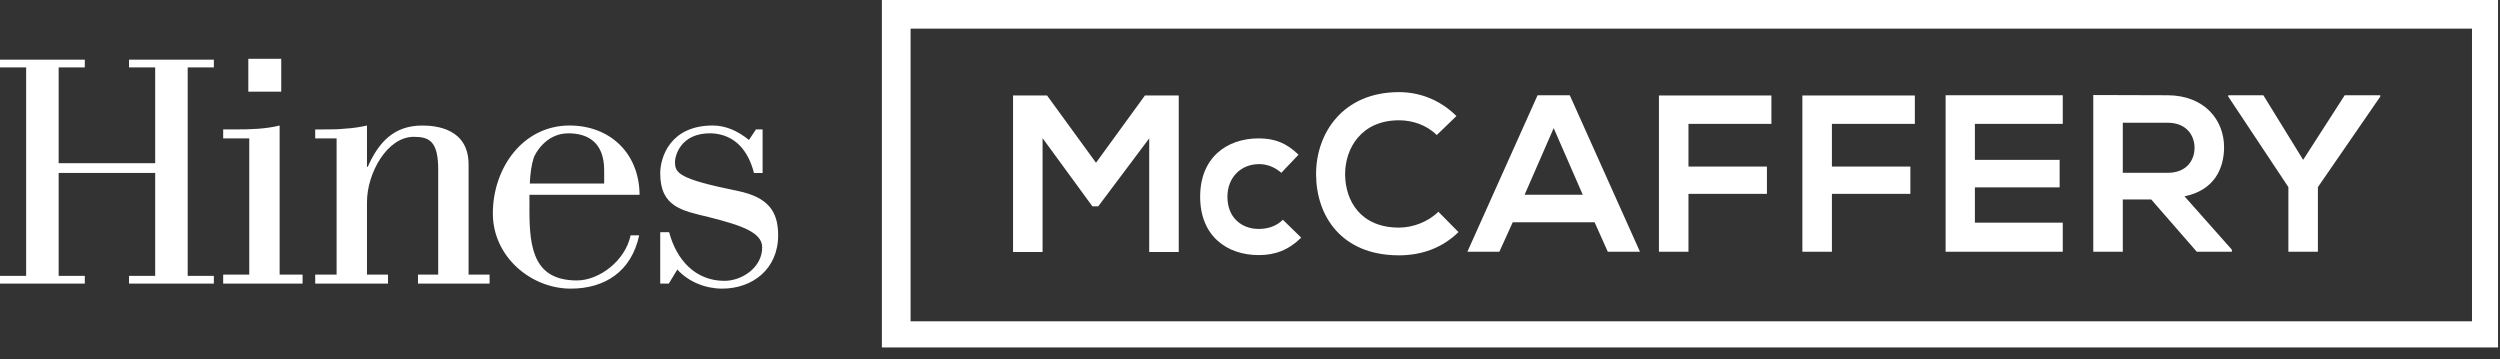 <?xml version="1.0" encoding="UTF-8"?>
<svg width="181px" height="26px" viewBox="0 0 181 26" version="1.1" xmlns="http://www.w3.org/2000/svg" xmlns:xlink="http://www.w3.org/1999/xlink">
    <rect x="0" y="0" width="181" height="26" fill="#333333" stroke="none"/>
    <!-- Generator: Sketch 55.1 (78136) - https://sketchapp.com -->
    <title>hines</title>
    <desc>Created with Sketch.</desc>
    <g id="hines" stroke="none" stroke-width="1" fill="none" fill-rule="evenodd">
        <path d="M11.235,11.818 L11.235,4.878 L9.342,4.878 L9.342,4.319 L15.483,4.319 L15.483,4.878 L13.589,4.878 L13.589,19.971 L15.483,19.971 L15.483,20.531 L9.342,20.531 L9.342,19.971 L11.235,19.971 L11.235,12.522 L4.247,12.522 L4.247,19.971 L6.14,19.971 L6.14,20.531 L0,20.531 L0,19.971 L1.893,19.971 L1.893,4.878 L0,4.878 L0,4.319 L6.14,4.319 L6.14,4.878 L4.247,4.878 L4.247,11.818 L11.235,11.818 Z M21.907,20.531 L21.907,19.882 L20.245,19.882 L20.245,9.087 C19.23,9.342 18.131,9.369 17.088,9.369 L16.158,9.369 L16.158,10.018 L18.046,10.018 L18.046,19.882 L16.158,19.882 L16.158,20.531 L21.907,20.531 Z M24.37,10.018 L22.821,10.018 L22.821,9.371 L23.414,9.371 C23.949,9.371 24.483,9.371 24.991,9.313 C25.527,9.286 26.062,9.2 26.569,9.089 L26.569,12.076 L26.626,12.076 C27.415,10.3 28.514,9.089 30.571,9.089 C31.586,9.089 33.925,9.313 33.925,11.907 L33.925,19.881 L35.446,19.881 L35.446,20.531 L30.262,20.531 L30.262,19.881 L31.726,19.881 L31.726,12.276 C31.726,10.215 31.078,9.906 29.951,9.906 C28.034,9.906 26.569,12.527 26.569,14.64 L26.569,19.881 L28.09,19.881 L28.09,20.531 L22.821,20.531 L22.821,19.881 L24.37,19.881 L24.37,10.018 Z M46.277,17.036 C45.714,19.655 43.798,20.897 41.317,20.897 C38.444,20.897 35.682,18.585 35.682,15.457 C35.682,12.132 37.88,9.087 41.234,9.087 C44.108,9.087 46.277,11.032 46.306,14.105 L38.331,14.105 L38.331,15.26 C38.331,18.049 38.698,20.304 41.77,20.304 C43.375,20.304 45.264,18.896 45.657,17.036 L46.277,17.036 Z M43.742,13.289 L43.742,12.33 C43.742,10.3 42.558,9.653 41.148,9.653 C39.458,9.653 38.698,11.23 38.64,11.428 C38.473,11.935 38.389,12.581 38.358,13.289 L43.742,13.289 Z M55.212,9.369 L55.212,12.527 L54.59,12.527 C54.168,10.892 53.209,9.737 51.519,9.651 C49.208,9.597 48.869,11.372 48.869,11.71 C48.869,12.527 49.095,12.949 53.407,13.822 C55.577,14.275 56.338,15.26 56.338,17.036 C56.338,19.459 54.506,20.897 52.28,20.897 C51.096,20.897 49.855,20.417 49.039,19.515 L48.42,20.531 L47.8,20.531 L47.8,16.81 L48.446,16.81 C48.982,18.838 50.363,20.333 52.449,20.333 C53.717,20.333 55.183,19.373 55.183,17.909 C55.183,16.81 53.631,16.303 51.292,15.712 C49.433,15.26 47.8,15.006 47.8,12.554 C47.8,11.372 48.531,9.087 51.603,9.087 C52.478,9.087 53.351,9.427 54.224,10.131 L54.732,9.369 L55.212,9.369 Z M20.361,6.639 L17.978,6.639 L17.978,4.258 L20.361,4.258 L20.361,6.639 Z" id="Fill-122" fill="#FFFFFF"></path>
        <path d="M65.926,2.073 L178.972,2.073 L178.972,23.263 L65.926,23.263 L65.926,2.073 Z M63.848,25.155 L180.858,25.155 L180.858,0 L63.848,0 L63.848,25.155 Z" id="Fill-124" fill="#FFFFFF"></path>
        <polygon id="Fill-125" fill="#FFFFFF" points="83.203 10.019 79.512 14.94 79.091 14.94 75.482 10.003 75.482 18.243 73.345 18.243 73.345 6.911 75.805 6.911 79.351 11.783 82.894 6.911 85.341 6.911 85.341 18.243 83.203 18.243"></polygon>
        <path d="M94.207,17.206 C93.283,18.111 92.313,18.469 91.131,18.469 C88.816,18.469 86.891,17.077 86.891,14.245 C86.891,11.41 88.816,10.019 91.131,10.019 C92.266,10.019 93.138,10.344 94.013,11.2 L92.766,12.512 C92.298,12.091 91.714,11.881 91.164,11.881 C89.838,11.881 88.865,12.851 88.865,14.245 C88.865,15.765 89.901,16.575 91.131,16.575 C91.763,16.575 92.394,16.397 92.879,15.91 L94.207,17.206 Z" id="Fill-127" fill="#FFFFFF"></path>
        <path d="M105.594,16.802 C104.429,17.95 102.922,18.486 101.287,18.486 C97.08,18.486 95.297,15.588 95.284,12.641 C95.268,9.68 97.192,6.67 101.287,6.67 C102.826,6.67 104.284,7.252 105.447,8.401 L104.024,9.776 C103.28,9.049 102.275,8.709 101.287,8.709 C98.554,8.709 97.373,10.749 97.386,12.641 C97.403,14.519 98.488,16.479 101.287,16.479 C102.275,16.479 103.393,16.074 104.136,15.329 L105.594,16.802 Z" id="Fill-129" fill="#FFFFFF"></path>
        <path d="M115.448,16.09 L109.524,16.09 L108.553,18.226 L106.238,18.226 L111.32,6.896 L113.652,6.896 L118.734,18.226 L116.404,18.226 L115.448,16.09 Z M112.487,9.275 L110.382,14.1 L114.592,14.1 L112.487,9.275 Z" id="Fill-131" fill="#FFFFFF"></path>
        <polygon id="Fill-132" fill="#FFFFFF" points="120.107 18.226 120.107 6.913 128.249 6.913 128.249 8.968 122.245 8.968 122.245 12.059 127.926 12.059 127.926 14.035 122.245 14.035 122.245 18.226"></polygon>
        <polygon id="Fill-133" fill="#FFFFFF" points="130.492 18.226 130.492 6.913 138.634 6.913 138.634 8.968 132.63 8.968 132.63 12.059 138.311 12.059 138.311 14.035 132.63 14.035 132.63 18.226"></polygon>
        <polygon id="Fill-134" fill="#FFFFFF" points="149.344 18.226 140.863 18.226 140.863 6.896 149.344 6.896 149.344 8.968 142.982 8.968 142.982 11.574 149.117 11.574 149.117 13.565 142.982 13.565 142.982 16.121 149.344 16.121"></polygon>
        <path d="M161.589,18.226 L159.047,18.226 L155.746,14.439 L153.69,14.439 L153.69,18.226 L151.553,18.226 L151.553,6.88 C153.351,6.88 155.148,6.896 156.944,6.896 C159.613,6.913 161.023,8.693 161.023,10.651 C161.023,12.206 160.31,13.775 158.158,14.213 L161.589,18.079 L161.589,18.226 Z M153.69,8.887 L153.69,12.512 L156.944,12.512 C158.303,12.512 158.885,11.607 158.885,10.7 C158.885,9.792 158.287,8.887 156.944,8.887 L153.69,8.887 Z" id="Fill-136" fill="#FFFFFF"></path>
        <polygon id="Fill-138" fill="#FFFFFF" points="166.748 11.573 169.758 6.895 172.333 6.895 172.333 6.991 167.816 13.547 167.816 18.225 165.679 18.225 165.679 13.547 161.326 6.991 161.326 6.895 163.866 6.895"></polygon>
    </g>
</svg>